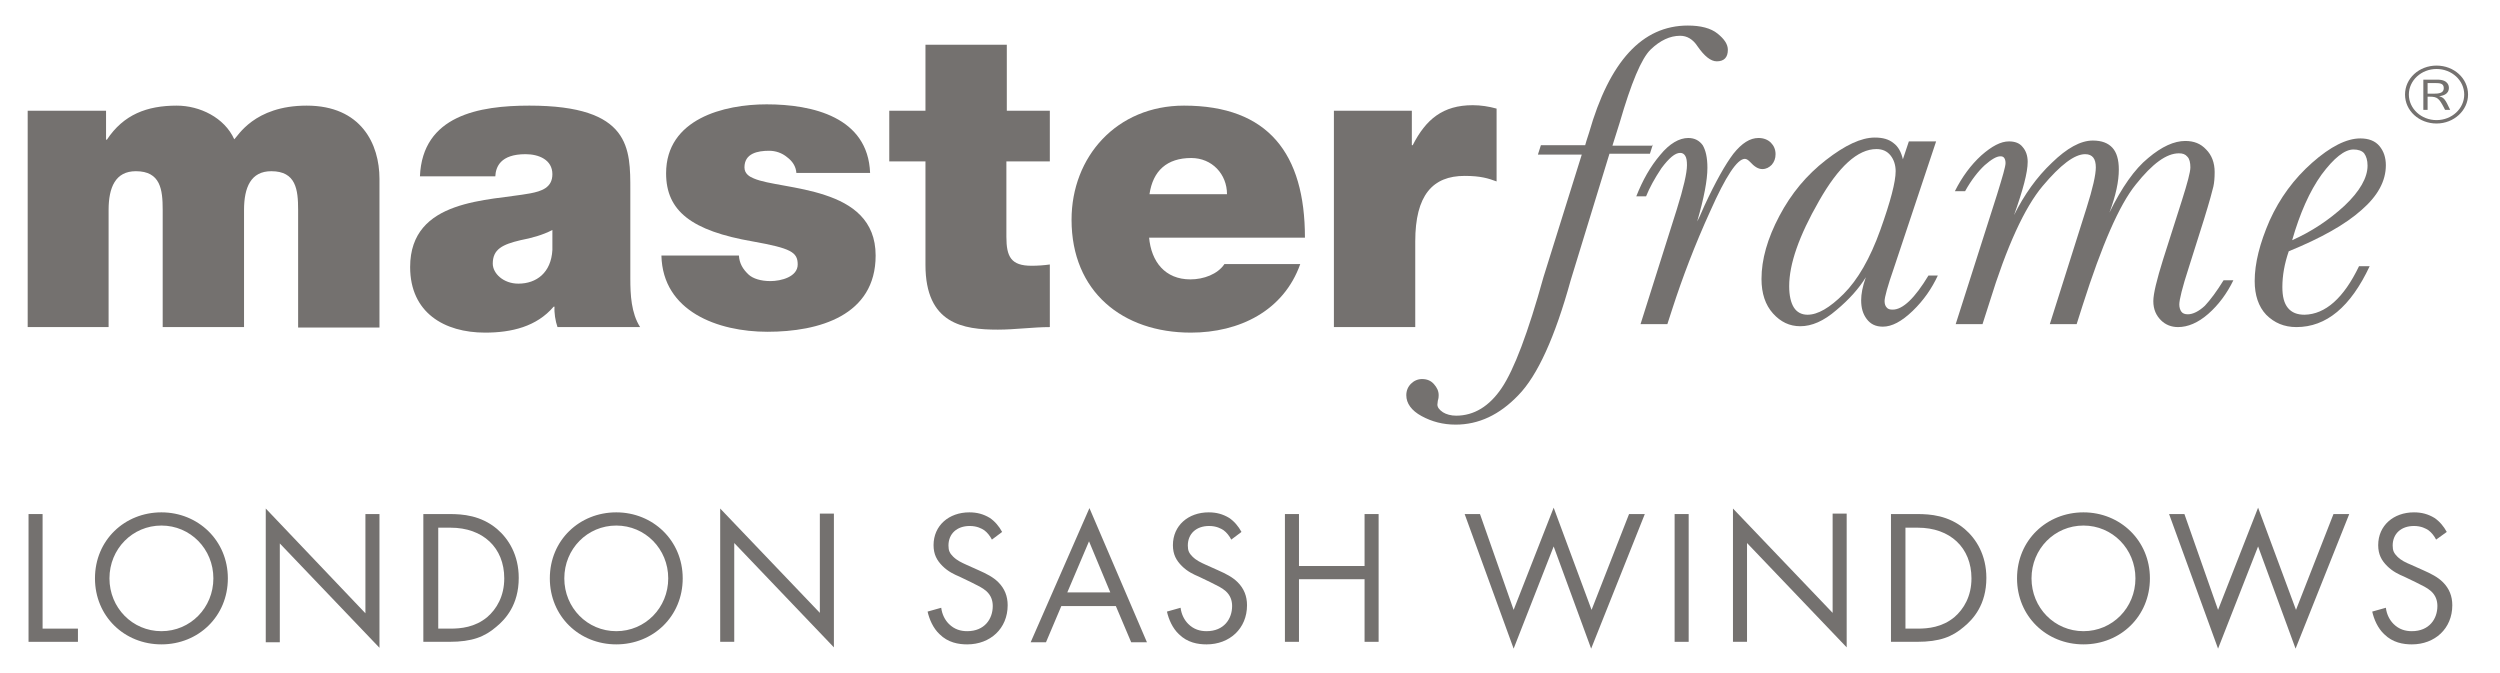 <?xml version="1.0" encoding="utf-8"?>
<!-- Generator: Adobe Illustrator 24.1.3, SVG Export Plug-In . SVG Version: 6.00 Build 0)  -->
<svg version="1.1" id="Layer_1" xmlns="http://www.w3.org/2000/svg" xmlns:xlink="http://www.w3.org/1999/xlink" x="0px" y="0px"
	 viewBox="0 0 587 158" style="enable-background:new 0 0 587 158;" xml:space="preserve">
<style type="text/css">
	.st0{fill:#74716F;}
</style>
<g>
	<path class="st0" d="M10,120.7v26.9h8.3v3.1H6.7v-30H10z"/>
	<path class="st0" d="M22.3,135.8c0-9,7-15.5,15.6-15.5s15.6,6.6,15.6,15.5c0,8.9-6.9,15.5-15.6,15.5S22.3,144.7,22.3,135.8z
		 M25.7,135.8c0,6.9,5.4,12.4,12.2,12.4s12.2-5.5,12.2-12.4s-5.4-12.4-12.2-12.4S25.7,128.9,25.7,135.8z"/>
	<path class="st0" d="M62.4,150.7v-31.3L85.8,144v-23.3h3.3v31.4l-23.4-24.5v23.2H62.4z"/>
	<path class="st0" d="M99.5,120.7h6.1c3,0,7.3,0.3,11.1,3.5c2.7,2.3,5.1,6.1,5.1,11.5c0,6.3-3.1,9.7-5.3,11.5
		c-2.7,2.3-5.6,3.5-11,3.5h-6.1V120.7z M102.9,147.6h2.9c2.4,0,5.7-0.3,8.6-2.7c2.2-1.9,4-4.9,4-9.1c0-7.2-5-11.9-12.6-11.9h-2.9
		V147.6z"/>
	<path class="st0" d="M129.1,135.8c0-9,7-15.5,15.6-15.5s15.6,6.6,15.6,15.5c0,8.9-6.9,15.5-15.6,15.5S129.1,144.7,129.1,135.8z
		 M132.5,135.8c0,6.9,5.4,12.4,12.2,12.4s12.2-5.5,12.2-12.4s-5.4-12.4-12.2-12.4S132.5,128.9,132.5,135.8z"/>
	<path class="st0" d="M169.1,150.7v-31.3l23.4,24.5v-23.3h3.3v31.4l-23.4-24.5v23.2H169.1z"/>
	<path class="st0" d="M232.9,126.7c-0.4-0.8-1.1-1.7-1.8-2.2c-0.6-0.4-1.7-1-3.4-1c-3,0-5,1.8-5,4.6c0,1.2,0.3,1.8,1.1,2.6
		c0.9,0.9,2,1.4,3.1,1.9l2.9,1.3c1.8,0.8,3.4,1.6,4.6,2.8c1.5,1.5,2.2,3.3,2.2,5.4c0,5.5-4.1,9.2-9.5,9.2c-2,0-4.5-0.4-6.5-2.4
		c-1.5-1.4-2.4-3.5-2.8-5.3l3.2-0.9c0.2,1.6,0.9,2.9,1.8,3.8c1.3,1.3,2.8,1.7,4.3,1.7c4.1,0,6-2.9,6-5.9c0-1.3-0.4-2.5-1.5-3.5
		c-0.9-0.8-2-1.3-3.6-2.1l-2.7-1.3c-1.2-0.5-2.7-1.2-4-2.5c-1.3-1.3-2.1-2.7-2.1-4.9c0-4.6,3.6-7.7,8.4-7.7c1.8,0,3.3,0.4,4.8,1.3
		c1.2,0.8,2.2,2,2.9,3.3L232.9,126.7z"/>
	<path class="st0" d="M262,142.3h-12.8l-3.6,8.5H242l13.8-31.5l13.5,31.5h-3.7L262,142.3z M260.7,139.1l-5-12l-5.1,12H260.7z"/>
	<path class="st0" d="M289.1,126.7c-0.4-0.8-1.1-1.7-1.8-2.2c-0.6-0.4-1.7-1-3.4-1c-3,0-5,1.8-5,4.6c0,1.2,0.3,1.8,1.1,2.6
		c0.9,0.9,2,1.4,3.1,1.9l2.9,1.3c1.8,0.8,3.4,1.6,4.6,2.8c1.5,1.5,2.2,3.3,2.2,5.4c0,5.5-4.1,9.2-9.5,9.2c-2,0-4.5-0.4-6.5-2.4
		c-1.5-1.4-2.4-3.5-2.8-5.3l3.2-0.9c0.2,1.6,0.9,2.9,1.8,3.8c1.3,1.3,2.8,1.7,4.3,1.7c4.1,0,6-2.9,6-5.9c0-1.3-0.4-2.5-1.5-3.5
		c-0.9-0.8-2-1.3-3.6-2.1l-2.7-1.3c-1.2-0.5-2.7-1.2-4-2.5c-1.3-1.3-2.1-2.7-2.1-4.9c0-4.6,3.6-7.7,8.4-7.7c1.8,0,3.3,0.4,4.8,1.3
		c1.2,0.8,2.2,2,2.9,3.3L289.1,126.7z"/>
	<path class="st0" d="M305,132.9h15.4v-12.2h3.3v30h-3.3v-14.7H305v14.7h-3.3v-30h3.3V132.9z"/>
	<path class="st0" d="M347.5,120.7l7.9,22.5l9.4-24l8.9,24l8.8-22.5h3.7l-12.6,31.6l-8.8-24l-9.4,24l-11.5-31.6H347.5z"/>
	<path class="st0" d="M396.5,120.7v30h-3.3v-30H396.5z"/>
	<path class="st0" d="M406.9,150.7v-31.3l23.4,24.5v-23.3h3.3v31.4l-23.4-24.5v23.2H406.9z"/>
	<path class="st0" d="M444.1,120.7h6.1c3,0,7.3,0.3,11.1,3.5c2.7,2.3,5.1,6.1,5.1,11.5c0,6.3-3.1,9.7-5.3,11.5
		c-2.7,2.3-5.6,3.5-11,3.5h-6.1V120.7z M447.4,147.6h2.9c2.4,0,5.7-0.3,8.6-2.7c2.2-1.9,4-4.9,4-9.1c0-7.2-5-11.9-12.6-11.9h-2.9
		V147.6z"/>
	<path class="st0" d="M473.6,135.8c0-9,7-15.5,15.6-15.5s15.6,6.6,15.6,15.5c0,8.9-6.9,15.5-15.6,15.5S473.6,144.7,473.6,135.8z
		 M477,135.8c0,6.9,5.4,12.4,12.2,12.4s12.2-5.5,12.2-12.4s-5.4-12.4-12.2-12.4S477,128.9,477,135.8z"/>
	<path class="st0" d="M512.9,120.7l7.9,22.5l9.4-24l8.9,24l8.8-22.5h3.7L539,152.3l-8.8-24l-9.4,24l-11.5-31.6H512.9z"/>
	<path class="st0" d="M572,126.7c-0.4-0.8-1.1-1.7-1.8-2.2c-0.6-0.4-1.7-1-3.4-1c-3,0-5,1.8-5,4.6c0,1.2,0.3,1.8,1.1,2.6
		c0.9,0.9,2,1.4,3.2,1.9l2.9,1.3c1.8,0.8,3.4,1.6,4.6,2.8c1.5,1.5,2.2,3.3,2.2,5.4c0,5.5-4.1,9.2-9.5,9.2c-2,0-4.5-0.4-6.5-2.4
		c-1.5-1.4-2.4-3.5-2.8-5.3l3.2-0.9c0.2,1.6,0.9,2.9,1.8,3.8c1.3,1.3,2.8,1.7,4.3,1.7c4.1,0,6-2.9,6-5.9c0-1.3-0.4-2.5-1.5-3.5
		c-0.9-0.8-2-1.3-3.6-2.1l-2.7-1.3c-1.2-0.5-2.7-1.2-4-2.5c-1.3-1.3-2.1-2.7-2.1-4.9c0-4.6,3.6-7.7,8.4-7.7c1.8,0,3.3,0.4,4.8,1.3
		c1.2,0.8,2.2,2,2.9,3.3L572,126.7z"/>
</g>
<g>
	<path class="st0" d="M6.5,26h18.4v6.8h0.2c3.9-5.9,9.4-8,16.4-8c5.4,0,11.2,2.8,13.5,7.9c0.8-0.6,4.6-7.9,17-7.9
		c12.8,0,17.1,9,17.1,17.2v34.9H70V49.3c0-4.8-0.5-9.1-6.3-9.1c-4.8,0-6.4,3.8-6.4,9.1v27.5H38.2V49.3c0-4.8-0.5-9.1-6.3-9.1
		c-4.8,0-6.4,3.8-6.4,9.1v27.5H6.5V26z"/>
	<path class="st0" d="M148,65.4c0,3.8,0.2,8.1,2.3,11.4h-19.4c-0.5-1.4-0.8-3.4-0.7-4.8H130c-4,4.7-9.9,6.1-16.1,6.1
		c-9.6,0-17.6-4.7-17.6-15.4c0-16.1,18.5-15.5,28.2-17.3c2.6-0.5,5.2-1.3,5.2-4.5c0-3.4-3.2-4.7-6.3-4.7c-5.9,0-7,3-7.1,5.2H98.6
		c0.6-14.3,13.9-16.6,25.7-16.6c23.9,0,23.7,10.1,23.7,19.9V65.4z M129.7,54c-2.3,1.2-4.9,1.9-7.5,2.4c-4.2,1-6.5,2.1-6.5,5.5
		c0,2.3,2.5,4.7,6,4.7c4.3,0,7.7-2.6,8-7.9V54z"/>
	<path class="st0" d="M187,40.7c-0.1-1.7-1-2.9-2.2-3.8c-1.2-1-2.7-1.5-4.2-1.5c-2.7,0-5.8,0.6-5.8,3.9c0,1.5,1.2,2.2,2.2,2.6
		c3.2,1.4,10.4,1.8,16.7,3.9c6.4,2.1,11.9,5.9,11.9,14.2c0,14.1-13.3,17.9-25.4,17.9c-11.7,0-24.6-4.8-24.9-17.9h18.2
		c0.1,1.8,0.9,3.2,2.3,4.5c1,0.9,2.8,1.5,5.1,1.5c2.5,0,6.4-1,6.4-3.9c0-2.9-1.6-3.8-10.5-5.4c-14.5-2.5-20.4-7.2-20.4-16
		c0-12.8,13.6-16.2,23.6-16.2c10.8,0,23.8,3,24.3,16.1H187z"/>
	<path class="st0" d="M236.3,26h10.2v11.9h-10.2v17.7c0,4.7,1.1,6.8,5.9,6.8c1.4,0,2.9-0.1,4.3-0.3v14.7c-3.9,0-8.2,0.6-12.2,0.6
		c-8.1,0-17-1.3-17-15.2V37.9h-8.5V26h8.5V10.5h19.1V26z"/>
	<path class="st0" d="M269.8,55.7c0.5,5.8,3.8,9.9,9.7,9.9c3.1,0,6.4-1.2,8-3.6h17.8c-3.9,11-14.3,16.1-25.7,16.1
		c-16,0-28-9.6-28-26.5c0-14.8,10.6-26.8,26.4-26.8c19.8,0,28.4,11.3,28.4,31H269.8z M288.1,45.6c0-4.7-3.5-8.5-8.4-8.5
		c-5.7,0-9,3-9.8,8.5H288.1z"/>
	<path class="st0" d="M313.2,26h18.3v8.1h0.2c3.1-6.1,7.1-9.4,14.1-9.4c1.9,0,3.8,0.3,5.6,0.8v17.1c-1.9-0.7-3.7-1.3-7.5-1.3
		c-7.5,0-11.6,4.5-11.6,15.4v20.1h-19.1V26z"/>
	<path class="st0" d="M388.1,33.9l-0.7,2.2h-9.5l-9.1,29.7c-3.7,13.4-7.8,22.4-12.3,27c-4.4,4.6-9.3,6.9-14.7,6.9c-3,0-5.6-0.7-8-2
		c-2.4-1.3-3.6-3-3.6-4.9c0-1.1,0.4-2,1.1-2.7c0.7-0.7,1.6-1.1,2.6-1.1c1.2,0,2.1,0.4,2.8,1.2c0.7,0.8,1.1,1.6,1.1,2.6
		c0,0.2,0,0.7-0.2,1.3l-0.1,0.9c0,0.6,0.4,1.2,1.3,1.8c0.8,0.5,1.9,0.8,3.1,0.8c4.2,0,7.8-2.2,10.7-6.5c2.9-4.3,6.2-13,9.8-26
		l9-28.8h-10.3l0.7-2.2h10.4c0.1-0.4,0.4-1.4,0.9-2.9c4.8-16.8,12.5-25.2,23.2-25.2c3,0,5.4,0.6,7,1.9c1.6,1.3,2.4,2.5,2.4,3.8
		c0,1.8-0.9,2.7-2.6,2.7c-1.4,0-2.9-1.2-4.5-3.5c-1.1-1.7-2.5-2.5-4.1-2.5c-2.4,0-4.7,1.1-6.9,3.2c-2.2,2.1-4.6,7.9-7.3,17.2
		l-1.7,5.4H388.1z"/>
	<path class="st0" d="M386.5,46.1h-2.3c1.5-3.8,3.3-7,5.6-9.7c2.2-2.7,4.5-4,6.6-4c1.5,0,2.6,0.6,3.4,1.7c0.7,1.2,1.1,2.9,1.1,5.3
		c0,2.9-0.8,7.1-2.4,12.6c0.2-0.3,0.8-1.6,1.7-3.7c2.6-5.6,4.9-9.7,6.8-12.2c2-2.5,3.9-3.7,5.9-3.7c1.2,0,2.2,0.4,2.9,1.1
		c0.7,0.7,1.1,1.6,1.1,2.7c0,1-0.3,1.8-0.9,2.5c-0.6,0.6-1.3,1-2.2,1c-1,0-1.9-0.6-2.9-1.7c-0.4-0.4-0.8-0.7-1.2-0.7
		c-1.8,0-4.5,4.1-8.1,12.2c-3.7,8.1-6.6,15.8-8.9,22.9l-1.2,3.7h-6.3l8.5-26.9c1.6-5.1,2.4-8.6,2.4-10.4c0-1-0.1-1.7-0.4-2.2
		c-0.3-0.5-0.7-0.7-1.2-0.7c-1.2,0-2.6,1.2-4.4,3.6C388.5,41.9,387.3,44.1,386.5,46.1"/>
	<path class="st0" d="M448.2,33.2h6.4l-9.9,29.7c-1.5,4.3-2.2,6.9-2.2,7.8c0,0.7,0.2,1.2,0.5,1.5c0.3,0.4,0.8,0.5,1.4,0.5
		c2.4,0,5.2-2.7,8.4-8h2.2c-1.4,3-3.3,5.8-5.9,8.3c-2.6,2.5-4.9,3.7-7,3.7c-1.7,0-2.9-0.6-3.8-1.8c-0.9-1.2-1.3-2.6-1.3-4.4
		c0-1.4,0.3-3.2,1.1-5.4c-1.6,2.6-3.9,5.2-6.9,7.7c-3,2.6-5.8,3.8-8.5,3.8c-2.5,0-4.6-1-6.4-3c-1.8-2-2.7-4.7-2.7-8.1
		c0-4.6,1.4-9.5,4.2-14.8c2.8-5.3,6.4-9.6,10.9-13.1c4.5-3.5,8.3-5.3,11.5-5.3c1.9,0,3.3,0.4,4.4,1.3c1.1,0.8,1.8,2.1,2.2,3.8
		L448.2,33.2z M420.1,67.2c0,2.2,0.4,3.9,1.1,5c0.7,1.1,1.8,1.7,3.2,1.7c2.4,0,5.2-1.6,8.5-4.9c3.3-3.3,6.2-8.3,8.6-15
		c2.4-6.7,3.6-11.3,3.6-13.8c0-1.4-0.4-2.7-1.2-3.7c-0.8-1-1.9-1.5-3.3-1.5c-4.4,0-8.9,4.1-13.5,12.2
		C422.4,55.4,420.1,62,420.1,67.2"/>
	<path class="st0" d="M522.1,65.8h2.3c-1.5,3.1-3.5,5.8-5.9,7.9c-2.4,2.1-4.8,3.1-7.1,3.1c-1.5,0-2.9-0.5-4-1.6s-1.8-2.5-1.8-4.5
		c0-1.7,0.8-5,2.3-9.8l4.4-13.8c1.3-4.1,2-6.7,2-7.8c0-1.1-0.2-2-0.7-2.5c-0.5-0.6-1.1-0.8-2-0.8c-2.9,0-6.2,2.4-10.1,7.3
		c-3.9,4.8-8,14.3-12.5,28.4l-1.4,4.4h-6.3l8.6-27.2c1.5-4.7,2.2-7.9,2.2-9.6c0-1-0.2-1.8-0.6-2.3c-0.4-0.5-1-0.8-1.9-0.8
		c-2.5,0-5.8,2.5-10,7.5c-4.2,5-8.4,14.1-12.5,27.4l-1.6,5h-6.3l9.7-30.4c1.3-4.2,2-6.6,2-7.4c0-0.5-0.1-0.9-0.3-1.2
		c-0.2-0.3-0.5-0.4-0.9-0.4c-0.9,0-2.1,0.7-3.7,2.1c-1.5,1.4-3.1,3.4-4.6,6.1h-2.4c1.7-3.4,3.8-6.2,6.2-8.4c2.5-2.2,4.6-3.3,6.5-3.3
		c1.4,0,2.5,0.4,3.2,1.3c0.8,0.9,1.2,2.1,1.2,3.5c0,2.5-1.1,6.6-3.2,12.5c2.4-4.8,5.3-8.9,8.9-12.3c3.5-3.4,6.7-5.2,9.6-5.2
		c2.1,0,3.6,0.6,4.6,1.7c1,1.1,1.5,2.8,1.5,5.1c0,2.8-0.7,6.1-2.2,10.1c2.9-5.9,5.9-10.2,9.1-12.8c3.2-2.7,6.1-4,8.7-4
		c2,0,3.6,0.6,4.9,2c1.3,1.3,2,3.1,2,5.3c0,1.4-0.1,2.5-0.3,3.4c-0.2,0.9-0.9,3.5-2.2,7.7l-3.6,11.4c-1.5,4.6-2.2,7.5-2.2,8.6
		c0,0.7,0.2,1.3,0.5,1.7c0.3,0.4,0.8,0.6,1.5,0.6c1.2,0,2.6-0.7,4-2C519,70.4,520.5,68.4,522.1,65.8"/>
	<path class="st0" d="M553.9,62.5h2.5c-4.5,9.6-10.2,14.3-17.2,14.3c-2.9,0-5.2-1-7.1-2.9c-1.8-1.9-2.7-4.6-2.7-7.9
		c0-4.2,1.2-8.9,3.5-14.2c2.4-5.3,5.7-9.8,10-13.6c4.3-3.8,8.1-5.7,11.3-5.7c2,0,3.5,0.6,4.5,1.8c1,1.2,1.5,2.7,1.5,4.5
		c0,3.7-1.9,7.2-5.7,10.5c-3.8,3.4-9.5,6.6-17.1,9.7c-1,2.9-1.5,5.7-1.5,8.4c0,2.2,0.4,3.8,1.3,4.9c0.9,1.1,2.2,1.6,3.9,1.6
		C546,73.8,550.3,70,553.9,62.5 M538.2,56.4c4.5-2,8.6-4.7,12.3-8.1c3.6-3.4,5.4-6.6,5.4-9.4c0-1.3-0.3-2.2-0.8-2.9
		c-0.5-0.6-1.4-0.9-2.5-0.9c-2.1,0-4.6,2-7.5,5.9C542.3,44.9,540,50.1,538.2,56.4"/>
	<path class="st0" d="M572.1,29c-4.1,0-7.4-3-7.4-6.8c0-3.8,3.3-6.8,7.4-6.8c4.1,0,7.4,3,7.4,6.8C579.5,25.9,576.2,29,572.1,29
		 M572.1,16.2c-3.6,0-6.5,2.7-6.5,6c0,3.3,2.9,6,6.5,6s6.5-2.7,6.5-6C578.6,18.9,575.7,16.2,572.1,16.2 M575,20.6
		c0,1.7-1.7,1.9-2.3,2v0c1.1,0.3,1.4,0.6,2.6,3.2h-1.2l-0.2-0.4c-1.2-2.3-1.6-2.7-3.4-2.7H570v3.1h-1v-7.1h3.3
		C575,18.7,575,20.4,575,20.6 M570,22h1.3c1.3,0,2.5-0.1,2.5-1.3c0-1.2-1-1.2-2.3-1.2H570V22z"/>
</g>
</svg>
